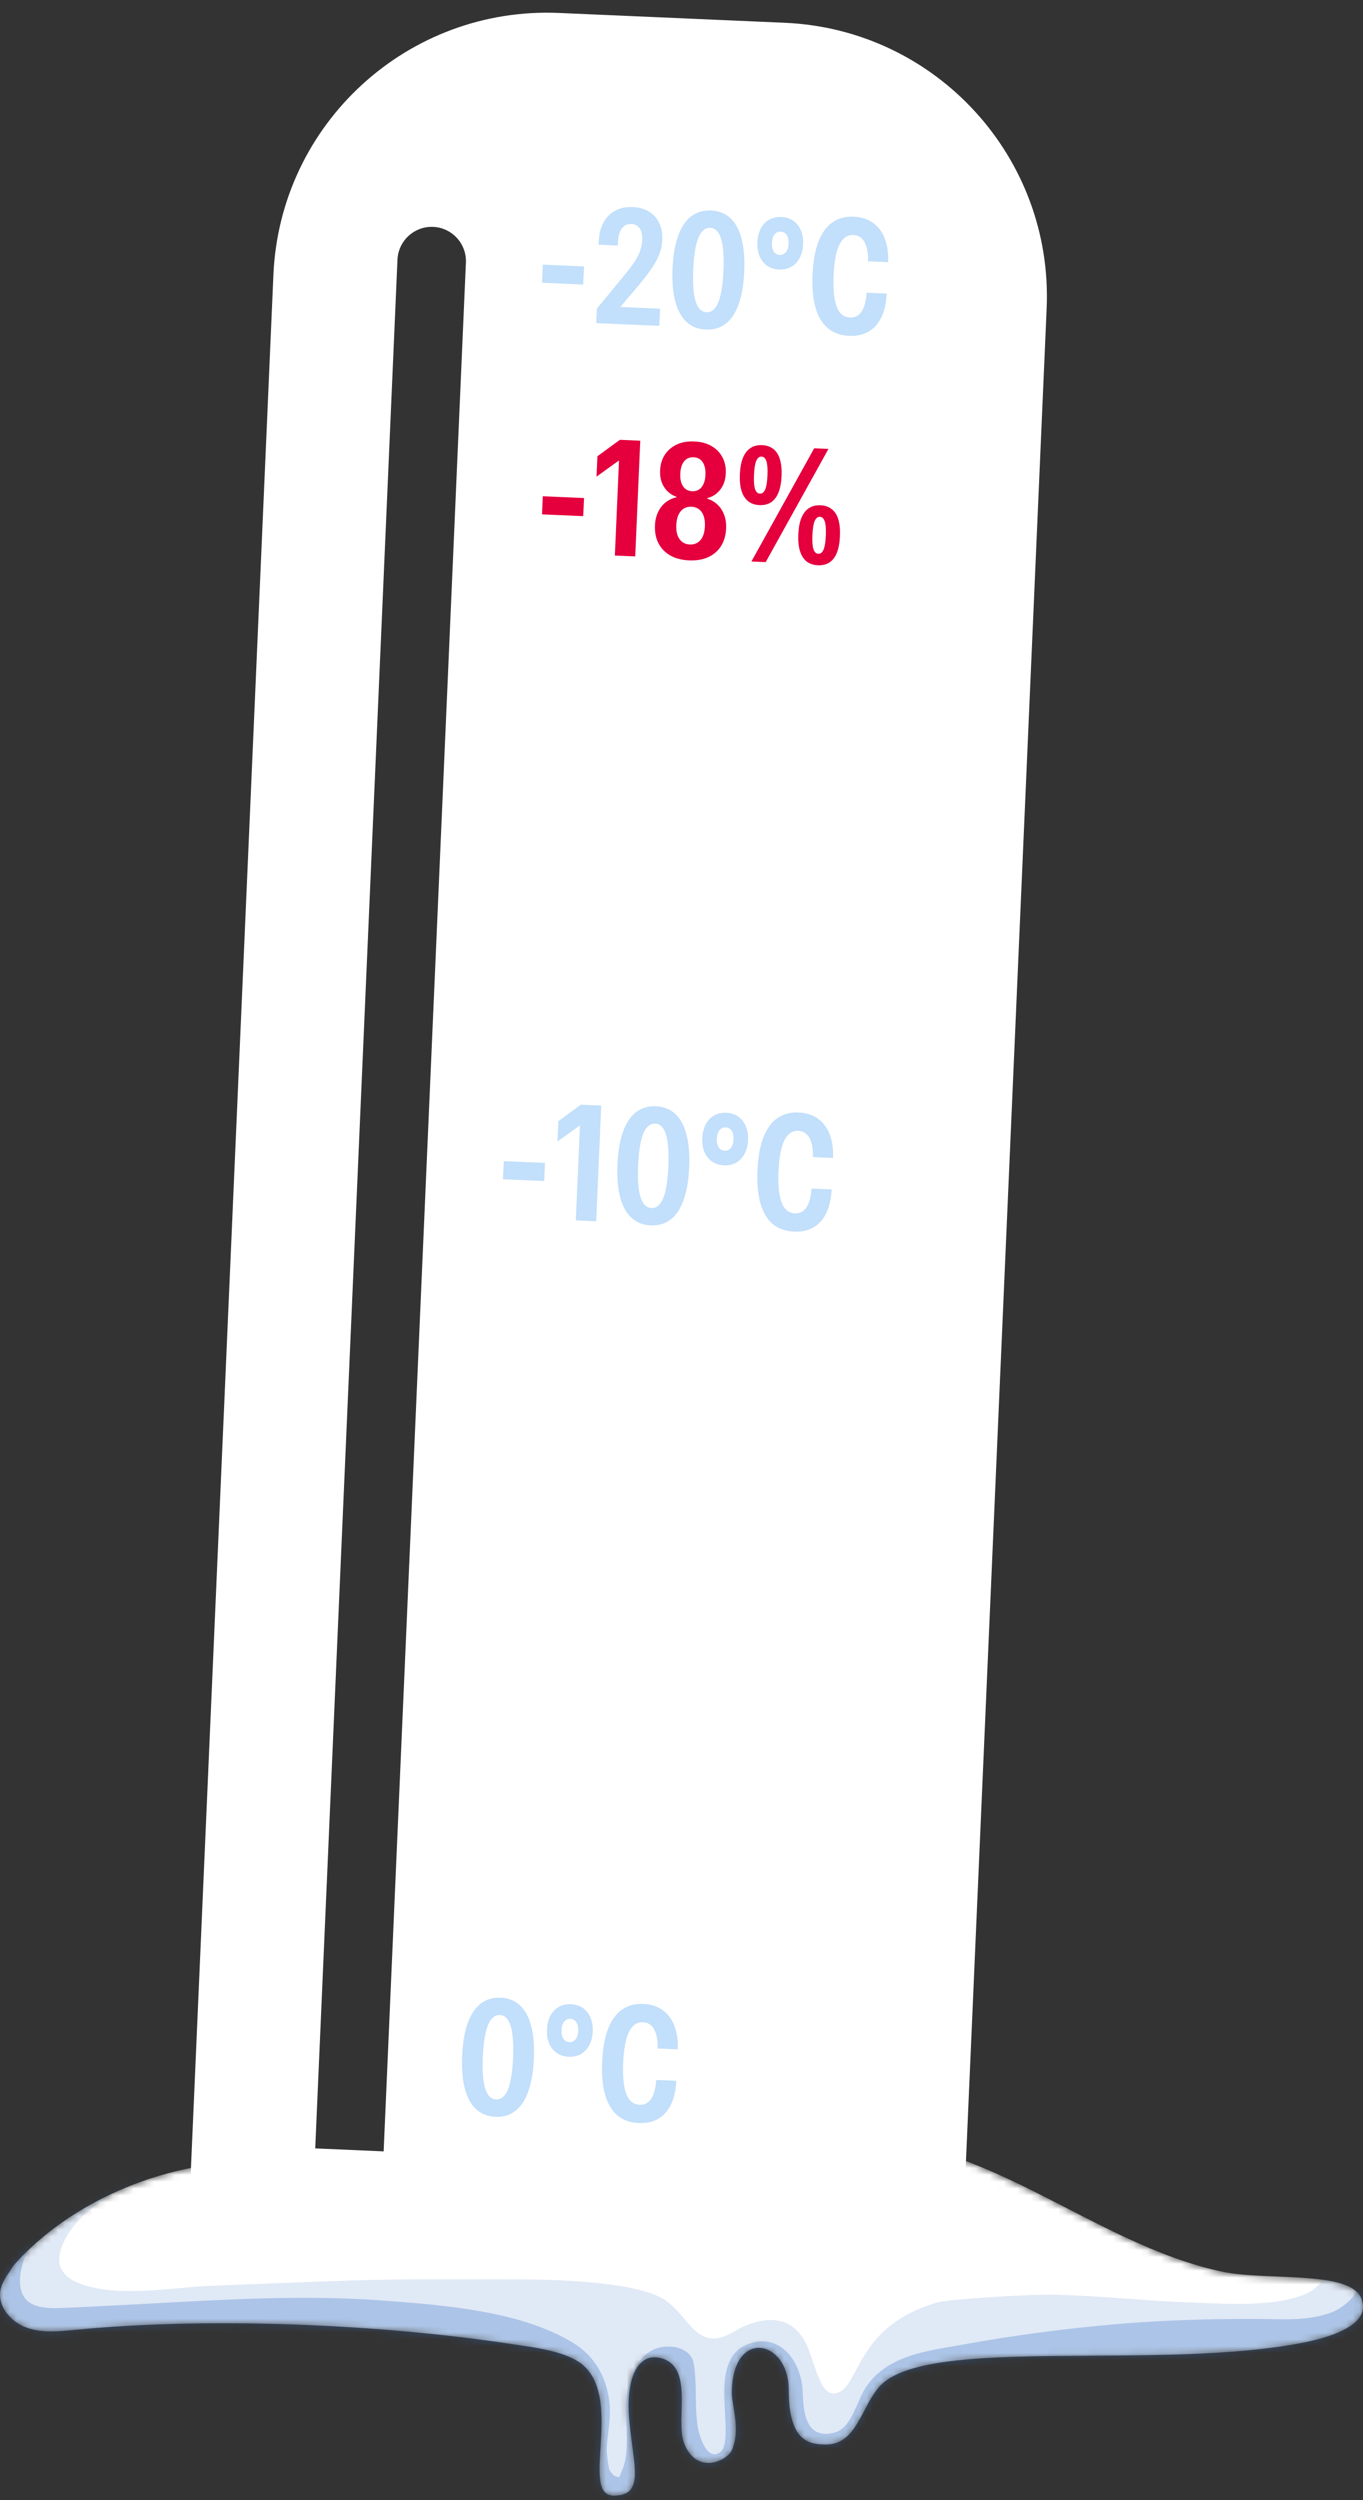 <?xml version="1.0" encoding="UTF-8"?> <svg xmlns="http://www.w3.org/2000/svg" width="199" height="365" viewBox="0 0 199 365" fill="none"><rect x="0" y="0" width="199" height="365" fill="#333333" stroke="none"/><path d="M39.919 40.113C40.88 18.043 59.55 0.93 81.621 1.891L114.59 3.327C136.66 4.288 153.773 22.96 152.812 45.03L140.062 337.753L27.169 332.836L39.919 40.113ZM63.244 33.121C60.486 33.001 58.152 35.141 58.032 37.899L46.023 313.637L56.014 314.073L68.023 38.335C68.143 35.576 66.003 33.241 63.244 33.121Z" fill="white"></path><path d="M79.135 41.278L79.251 38.632L85.268 38.894L85.153 41.54L79.135 41.278ZM87.055 47.171L87.147 45.051L91.172 40.171C91.824 39.371 92.335 38.685 92.704 38.115C93.073 37.544 93.334 37.016 93.488 36.53C93.65 36.045 93.743 35.541 93.766 35.017L93.766 34.994C93.787 34.534 93.737 34.137 93.619 33.803C93.509 33.462 93.329 33.196 93.079 33.005C92.837 32.815 92.533 32.712 92.166 32.696C91.768 32.678 91.427 32.777 91.144 32.991C90.861 33.206 90.644 33.513 90.494 33.913C90.344 34.313 90.253 34.779 90.222 35.309L90.199 35.847L87.389 35.725L87.427 35.129C87.479 34.106 87.709 33.221 88.117 32.472C88.525 31.724 89.089 31.154 89.81 30.763C90.531 30.365 91.388 30.187 92.379 30.23C93.331 30.271 94.134 30.502 94.788 30.921C95.451 31.334 95.943 31.89 96.264 32.593C96.593 33.295 96.738 34.103 96.698 35.016L96.697 35.04C96.666 35.75 96.523 36.436 96.267 37.097C96.02 37.751 95.645 38.446 95.144 39.183C94.643 39.912 94.001 40.748 93.217 41.691L89.954 45.514L90.676 44.009L90.609 45.542L89.985 44.788L96.366 45.066L96.257 47.571L87.055 47.171ZM103.048 48.114C101.924 48.065 100.986 47.695 100.234 47.006C99.49 46.316 98.943 45.323 98.593 44.025C98.243 42.72 98.11 41.115 98.193 39.21L98.194 39.175C98.277 37.279 98.549 35.695 99.011 34.425C99.473 33.155 100.105 32.209 100.906 31.587C101.715 30.965 102.681 30.679 103.805 30.728C104.945 30.777 105.887 31.147 106.631 31.836C107.375 32.525 107.918 33.523 108.26 34.828C108.61 36.133 108.743 37.734 108.661 39.631L108.659 39.666C108.576 41.571 108.304 43.158 107.842 44.428C107.388 45.691 106.761 46.633 105.959 47.255C105.158 47.877 104.188 48.163 103.048 48.114ZM103.158 45.585C103.634 45.605 104.046 45.404 104.393 44.982C104.74 44.559 105.015 43.898 105.218 43C105.43 42.094 105.566 40.939 105.627 39.534L105.628 39.511C105.69 38.098 105.654 36.935 105.522 36.022C105.398 35.102 105.181 34.416 104.873 33.965C104.564 33.513 104.171 33.277 103.695 33.257C103.211 33.235 102.796 33.44 102.449 33.871C102.102 34.294 101.823 34.958 101.611 35.864C101.408 36.762 101.275 37.913 101.214 39.318L101.213 39.342C101.152 40.747 101.184 41.909 101.308 42.83C101.44 43.742 101.66 44.425 101.969 44.876C102.278 45.327 102.674 45.564 103.158 45.585ZM113.752 39.348C113.097 39.32 112.526 39.142 112.039 38.816C111.553 38.49 111.178 38.036 110.914 37.453C110.658 36.864 110.547 36.175 110.582 35.386L110.583 35.363C110.617 34.567 110.788 33.89 111.093 33.332C111.4 32.767 111.809 32.343 112.322 32.06C112.842 31.778 113.431 31.651 114.086 31.68C114.742 31.708 115.313 31.886 115.799 32.212C116.285 32.538 116.656 32.996 116.912 33.586C117.176 34.168 117.291 34.857 117.256 35.654L117.255 35.677C117.221 36.465 117.047 37.138 116.733 37.695C116.427 38.253 116.018 38.677 115.505 38.967C114.992 39.25 114.408 39.377 113.752 39.348ZM113.845 37.218C114.087 37.228 114.301 37.171 114.486 37.046C114.679 36.922 114.832 36.737 114.944 36.491C115.056 36.246 115.12 35.944 115.136 35.585L115.137 35.561C115.153 35.202 115.115 34.896 115.025 34.641C114.934 34.379 114.798 34.178 114.617 34.037C114.443 33.897 114.235 33.821 113.993 33.811C113.751 33.8 113.534 33.857 113.341 33.982C113.156 34.106 113.007 34.295 112.894 34.549C112.781 34.794 112.717 35.096 112.702 35.455L112.701 35.479C112.685 35.838 112.723 36.144 112.813 36.398C112.904 36.653 113.036 36.85 113.21 36.99C113.391 37.131 113.603 37.207 113.845 37.218ZM123.981 49.025C122.725 48.971 121.685 48.601 120.863 47.916C120.048 47.224 119.451 46.224 119.07 44.917C118.696 43.611 118.551 42.001 118.635 40.089L118.636 40.054C118.719 38.149 119.003 36.562 119.489 35.293C119.982 34.025 120.66 33.084 121.524 32.473C122.387 31.861 123.427 31.582 124.645 31.635C125.753 31.684 126.679 31.974 127.422 32.507C128.173 33.04 128.736 33.757 129.112 34.657C129.487 35.557 129.676 36.593 129.68 37.766L129.67 38.27L126.731 38.142L126.74 37.662C126.723 36.981 126.631 36.394 126.465 35.902C126.299 35.402 126.058 35.016 125.741 34.745C125.425 34.473 125.04 34.327 124.587 34.307C124.01 34.282 123.516 34.483 123.106 34.911C122.697 35.331 122.376 35.982 122.142 36.863C121.908 37.745 121.762 38.853 121.704 40.187L121.703 40.211C121.644 41.561 121.692 42.689 121.849 43.595C122.005 44.493 122.269 45.174 122.639 45.636C123.011 46.09 123.497 46.33 124.098 46.356C124.535 46.375 124.915 46.274 125.237 46.054C125.567 45.833 125.836 45.489 126.044 45.021C126.253 44.546 126.4 43.942 126.487 43.211L126.531 42.732L129.47 42.86L129.423 43.397C129.306 44.651 129.017 45.706 128.558 46.562C128.099 47.41 127.485 48.044 126.715 48.464C125.946 48.884 125.035 49.071 123.981 49.025Z" fill="#C2DFFB"></path><path d="M79.135 75.09L79.251 72.444L85.268 72.706L85.153 75.352L79.135 75.09ZM89.771 81.101L90.373 67.275L90.303 67.271L87.094 69.583L87.223 66.609L90.507 64.207L93.48 64.337L92.744 81.231L89.771 81.101ZM100.613 81.808C99.536 81.761 98.616 81.522 97.853 81.09C97.098 80.65 96.526 80.058 96.136 79.314C95.754 78.562 95.585 77.695 95.627 76.711L95.628 76.688C95.66 75.954 95.814 75.304 96.089 74.737C96.364 74.163 96.732 73.694 97.194 73.331C97.663 72.968 98.19 72.725 98.774 72.602L98.777 72.532C98.022 72.272 97.421 71.804 96.973 71.128C96.534 70.452 96.334 69.645 96.375 68.709L96.376 68.686C96.414 67.803 96.643 67.039 97.062 66.393C97.489 65.739 98.07 65.24 98.805 64.897C99.539 64.554 100.394 64.403 101.37 64.446C102.345 64.488 103.184 64.712 103.886 65.118C104.588 65.524 105.119 66.071 105.48 66.76C105.841 67.44 106.003 68.221 105.964 69.103L105.963 69.126C105.923 70.063 105.654 70.849 105.157 71.484C104.66 72.12 104.024 72.534 103.249 72.727L103.246 72.797C103.817 72.97 104.317 73.258 104.745 73.66C105.181 74.062 105.508 74.561 105.724 75.157C105.949 75.745 106.045 76.406 106.013 77.14L106.012 77.164C105.969 78.147 105.725 78.997 105.279 79.712C104.834 80.42 104.212 80.96 103.414 81.332C102.624 81.696 101.691 81.855 100.613 81.808ZM100.714 79.49C101.152 79.509 101.531 79.416 101.853 79.211C102.174 79.006 102.426 78.704 102.608 78.306C102.79 77.899 102.893 77.415 102.917 76.853L102.918 76.829C102.943 76.252 102.883 75.753 102.737 75.332C102.591 74.911 102.367 74.585 102.064 74.352C101.762 74.12 101.392 73.995 100.955 73.976C100.518 73.957 100.138 74.05 99.816 74.254C99.495 74.459 99.239 74.765 99.049 75.171C98.867 75.578 98.764 76.07 98.739 76.647L98.738 76.671C98.713 77.241 98.773 77.732 98.92 78.145C99.074 78.558 99.302 78.881 99.605 79.113C99.915 79.346 100.285 79.471 100.714 79.49ZM101.053 71.716C101.435 71.733 101.768 71.649 102.049 71.466C102.331 71.283 102.554 71.011 102.718 70.651C102.882 70.29 102.976 69.853 102.998 69.338L102.999 69.314C103.022 68.791 102.967 68.343 102.835 67.97C102.711 67.589 102.512 67.295 102.24 67.088C101.975 66.88 101.652 66.769 101.269 66.752C100.887 66.735 100.551 66.819 100.261 67.001C99.98 67.185 99.757 67.46 99.592 67.829C99.435 68.189 99.346 68.631 99.323 69.154L99.322 69.177C99.3 69.692 99.355 70.137 99.487 70.51C99.619 70.883 99.818 71.174 100.082 71.38C100.347 71.588 100.671 71.699 101.053 71.716ZM110.877 73.739C110.229 73.711 109.686 73.527 109.247 73.187C108.808 72.84 108.482 72.337 108.269 71.678C108.063 71.02 107.981 70.207 108.023 69.24L108.024 69.216C108.066 68.241 108.219 67.438 108.481 66.808C108.751 66.171 109.119 65.702 109.586 65.402C110.053 65.094 110.61 64.954 111.258 64.982C111.922 65.011 112.472 65.199 112.911 65.546C113.35 65.886 113.668 66.385 113.866 67.043C114.072 67.701 114.154 68.514 114.112 69.481L114.111 69.505C114.069 70.473 113.916 71.275 113.654 71.913C113.399 72.551 113.039 73.024 112.572 73.332C112.105 73.632 111.54 73.768 110.877 73.739ZM110.95 72.065C111.277 72.079 111.532 71.879 111.715 71.465C111.897 71.051 112.009 70.367 112.05 69.415L112.051 69.403C112.092 68.451 112.04 67.761 111.895 67.332C111.749 66.896 111.513 66.67 111.185 66.656C110.865 66.642 110.61 66.846 110.42 67.268C110.237 67.682 110.125 68.365 110.084 69.318L110.083 69.329C110.042 70.282 110.094 70.972 110.24 71.401C110.393 71.83 110.63 72.051 110.95 72.065ZM111.793 82.06L109.709 81.97L118.874 65.443L120.958 65.533L111.793 82.06ZM119.409 82.521C118.753 82.493 118.206 82.308 117.767 81.969C117.329 81.621 117.007 81.118 116.801 80.46C116.595 79.802 116.513 78.989 116.555 78.022L116.556 77.998C116.598 77.03 116.751 76.228 117.013 75.59C117.283 74.953 117.648 74.484 118.106 74.183C118.573 73.875 119.135 73.735 119.79 73.764C120.446 73.792 120.993 73.98 121.431 74.328C121.878 74.668 122.2 75.167 122.398 75.825C122.597 76.482 122.675 77.295 122.632 78.263L122.631 78.286C122.589 79.254 122.441 80.057 122.186 80.695C121.932 81.333 121.571 81.806 121.104 82.114C120.637 82.414 120.072 82.55 119.409 82.521ZM119.482 80.847C119.802 80.861 120.053 80.661 120.235 80.246C120.417 79.832 120.529 79.149 120.571 78.197L120.571 78.185C120.613 77.225 120.561 76.534 120.415 76.114C120.27 75.685 120.037 75.464 119.717 75.45C119.389 75.435 119.134 75.635 118.952 76.05C118.77 76.456 118.658 77.14 118.616 78.1L118.616 78.111C118.574 79.064 118.626 79.754 118.772 80.183C118.917 80.611 119.154 80.833 119.482 80.847Z" fill="#E5003D"></path><path d="M72.33 309.024C71.206 308.975 70.268 308.606 69.516 307.916C68.772 307.227 68.225 306.233 67.875 304.936C67.525 303.63 67.392 302.025 67.475 300.121L67.476 300.086C67.559 298.189 67.831 296.606 68.293 295.335C68.755 294.065 69.387 293.119 70.188 292.497C70.997 291.876 71.963 291.589 73.087 291.638C74.227 291.688 75.169 292.057 75.913 292.747C76.657 293.436 77.2 294.433 77.542 295.738C77.892 297.044 78.025 298.645 77.943 300.541L77.941 300.577C77.858 302.481 77.586 304.068 77.124 305.338C76.67 306.601 76.043 307.544 75.241 308.166C74.44 308.787 73.47 309.074 72.33 309.024ZM72.44 306.495C72.916 306.516 73.328 306.315 73.675 305.892C74.022 305.469 74.297 304.809 74.5 303.91C74.712 303.005 74.848 301.849 74.909 300.445L74.91 300.421C74.972 299.008 74.936 297.846 74.804 296.933C74.68 296.012 74.463 295.327 74.155 294.875C73.846 294.424 73.453 294.188 72.977 294.167C72.493 294.146 72.078 294.351 71.731 294.781C71.384 295.204 71.105 295.868 70.893 296.774C70.69 297.672 70.558 298.824 70.496 300.229L70.495 300.252C70.434 301.657 70.466 302.82 70.59 303.74C70.722 304.653 70.942 305.335 71.251 305.787C71.56 306.238 71.956 306.474 72.44 306.495ZM83.034 300.259C82.379 300.23 81.808 300.053 81.321 299.727C80.835 299.401 80.46 298.946 80.196 298.364C79.94 297.774 79.829 297.085 79.864 296.297L79.865 296.273C79.899 295.477 80.07 294.8 80.376 294.243C80.682 293.678 81.091 293.254 81.604 292.971C82.124 292.689 82.713 292.562 83.368 292.59C84.024 292.619 84.595 292.796 85.081 293.122C85.567 293.449 85.938 293.907 86.194 294.496C86.458 295.079 86.573 295.768 86.538 296.564L86.537 296.587C86.503 297.376 86.329 298.049 86.015 298.606C85.709 299.163 85.3 299.587 84.787 299.878C84.274 300.16 83.69 300.287 83.034 300.259ZM83.127 298.128C83.369 298.139 83.583 298.081 83.768 297.957C83.961 297.832 84.114 297.647 84.226 297.402C84.338 297.156 84.402 296.854 84.418 296.495L84.419 296.472C84.435 296.113 84.397 295.806 84.307 295.552C84.216 295.29 84.081 295.089 83.899 294.948C83.725 294.807 83.517 294.732 83.275 294.721C83.033 294.711 82.816 294.768 82.623 294.892C82.438 295.017 82.288 295.206 82.176 295.459C82.064 295.704 81.999 296.007 81.984 296.366L81.983 296.389C81.967 296.748 82.005 297.055 82.095 297.309C82.186 297.563 82.318 297.76 82.492 297.901C82.673 298.042 82.885 298.117 83.127 298.128ZM93.263 309.936C92.007 309.881 90.967 309.511 90.145 308.826C89.33 308.134 88.733 307.134 88.352 305.827C87.978 304.521 87.834 302.912 87.917 300.999L87.918 300.964C88.001 299.06 88.285 297.473 88.771 296.204C89.264 294.935 89.942 293.995 90.806 293.383C91.669 292.772 92.709 292.493 93.927 292.546C95.035 292.594 95.961 292.885 96.704 293.417C97.455 293.951 98.018 294.667 98.394 295.567C98.769 296.467 98.958 297.504 98.962 298.677L98.952 299.181L96.013 299.053L96.022 298.572C96.005 297.891 95.913 297.305 95.747 296.813C95.581 296.313 95.34 295.927 95.023 295.655C94.707 295.383 94.322 295.237 93.869 295.218C93.292 295.193 92.798 295.394 92.388 295.822C91.979 296.242 91.658 296.893 91.424 297.774C91.19 298.655 91.044 299.763 90.986 301.098L90.985 301.121C90.926 302.471 90.975 303.6 91.13 304.506C91.287 305.404 91.55 306.084 91.921 306.546C92.293 307 92.779 307.24 93.38 307.266C93.817 307.285 94.197 307.185 94.519 306.964C94.849 306.744 95.118 306.4 95.326 305.932C95.535 305.456 95.682 304.853 95.769 304.121L95.813 303.642L98.752 303.77L98.705 304.308C98.588 305.562 98.299 306.617 97.84 307.472C97.381 308.32 96.766 308.954 95.998 309.374C95.228 309.795 94.317 309.982 93.263 309.936Z" fill="#C2DFFB"></path><path d="M73.435 172.153L73.55 169.508L79.568 169.77L79.453 172.416L73.435 172.153ZM84.07 178.165L84.673 164.338L84.603 164.335L81.393 166.647L81.523 163.673L84.806 161.271L87.78 161.4L87.044 178.294L84.07 178.165ZM95.006 178.888C93.882 178.839 92.945 178.469 92.193 177.78C91.448 177.09 90.901 176.097 90.551 174.799C90.201 173.494 90.068 171.889 90.151 169.984L90.153 169.949C90.235 168.052 90.507 166.469 90.969 165.199C91.431 163.929 92.063 162.983 92.864 162.361C93.673 161.739 94.64 161.453 95.764 161.502C96.903 161.551 97.845 161.921 98.589 162.61C99.333 163.299 99.876 164.297 100.218 165.602C100.568 166.907 100.702 168.508 100.619 170.405L100.618 170.44C100.535 172.345 100.262 173.932 99.8 175.202C99.347 176.465 98.719 177.407 97.918 178.029C97.116 178.651 96.146 178.937 95.006 178.888ZM95.117 176.359C95.593 176.379 96.004 176.178 96.351 175.756C96.698 175.333 96.973 174.672 97.176 173.774C97.388 172.868 97.524 171.713 97.585 170.308L97.586 170.285C97.648 168.872 97.612 167.709 97.48 166.796C97.356 165.876 97.14 165.19 96.831 164.739C96.522 164.287 96.13 164.051 95.653 164.031C95.17 164.009 94.754 164.214 94.407 164.645C94.06 165.068 93.781 165.732 93.569 166.638C93.366 167.536 93.234 168.687 93.173 170.092L93.171 170.116C93.11 171.521 93.142 172.683 93.266 173.604C93.398 174.517 93.619 175.199 93.927 175.65C94.236 176.101 94.633 176.338 95.117 176.359ZM105.71 170.122C105.055 170.094 104.484 169.916 103.998 169.59C103.511 169.264 103.136 168.81 102.872 168.227C102.616 167.638 102.506 166.949 102.54 166.16L102.541 166.137C102.576 165.341 102.746 164.664 103.052 164.106C103.358 163.541 103.767 163.117 104.28 162.834C104.801 162.552 105.389 162.425 106.044 162.454C106.7 162.482 107.271 162.66 107.757 162.986C108.244 163.312 108.615 163.77 108.87 164.36C109.134 164.942 109.249 165.631 109.214 166.428L109.213 166.451C109.179 167.239 109.005 167.912 108.691 168.469C108.386 169.027 107.976 169.451 107.463 169.741C106.95 170.024 106.366 170.151 105.71 170.122ZM105.803 167.992C106.045 168.002 106.259 167.945 106.444 167.82C106.637 167.696 106.79 167.511 106.902 167.265C107.015 167.02 107.079 166.718 107.094 166.359L107.095 166.335C107.111 165.976 107.073 165.67 106.983 165.415C106.893 165.153 106.757 164.952 106.575 164.811C106.401 164.671 106.194 164.595 105.952 164.585C105.71 164.574 105.492 164.631 105.299 164.756C105.114 164.88 104.965 165.069 104.852 165.323C104.74 165.568 104.676 165.87 104.66 166.229L104.659 166.253C104.643 166.612 104.681 166.918 104.772 167.172C104.862 167.427 104.994 167.624 105.168 167.764C105.35 167.905 105.561 167.981 105.803 167.992ZM115.94 179.799C114.683 179.745 113.644 179.375 112.821 178.69C112.007 177.997 111.409 176.998 111.028 175.691C110.655 174.384 110.51 172.775 110.593 170.863L110.595 170.828C110.678 168.923 110.962 167.336 111.447 166.067C111.94 164.799 112.618 163.858 113.482 163.247C114.345 162.635 115.386 162.356 116.603 162.409C117.712 162.458 118.637 162.748 119.38 163.281C120.131 163.814 120.695 164.531 121.07 165.431C121.445 166.331 121.635 167.367 121.638 168.54L121.628 169.044L118.689 168.916L118.699 168.436C118.681 167.755 118.59 167.168 118.423 166.676C118.257 166.176 118.016 165.79 117.7 165.519C117.383 165.247 116.998 165.101 116.546 165.081C115.968 165.056 115.474 165.257 115.065 165.685C114.655 166.105 114.334 166.756 114.1 167.637C113.866 168.519 113.72 169.627 113.662 170.961L113.661 170.985C113.602 172.335 113.651 173.463 113.807 174.369C113.963 175.268 114.227 175.948 114.598 176.41C114.969 176.864 115.455 177.104 116.056 177.13C116.493 177.149 116.873 177.048 117.195 176.828C117.525 176.607 117.795 176.263 118.003 175.795C118.211 175.32 118.359 174.716 118.445 173.985L118.489 173.506L121.428 173.634L121.381 174.171C121.264 175.425 120.976 176.48 120.516 177.336C120.057 178.184 119.443 178.818 118.674 179.238C117.905 179.658 116.993 179.845 115.94 179.799Z" fill="#C2DFFB"></path><mask id="mask0_827_27" style="mask-type:luminance" maskUnits="userSpaceOnUse" x="0" y="312" width="199" height="53"><path d="M7.427 326.383C4.862 327.516 0.273 331.846 0.016 334.638C-0.2 336.989 1.774 339.089 4.01 339.849C6.246 340.609 8.681 340.353 11.031 340.124C30.445 338.229 55.397 339.258 74.68 342.201C77.877 342.689 82.952 343.22 85.305 345.438C90.926 350.734 84.642 364.328 89.613 364.328C94.255 364.328 92.43 359.854 91.852 353.044C91.398 347.699 92.895 343.264 96.572 344.279C101.377 345.605 98.558 353.326 99.886 356.706C101.709 361.346 106.139 359.289 106.845 357.7C108.171 354.718 106.845 351.154 106.845 349.415C106.845 339.804 115.156 341.462 115.156 348.906C115.156 356.383 118.09 356.871 120.598 356.871C125.072 356.871 125.756 351.371 128.386 348.42C135.18 340.798 169.645 346.266 190.781 341.89C194.237 341.175 199.636 339.472 198.934 336.22C198.31 331.187 185.302 333.091 178.415 331.627C159.416 327.588 143.368 311.334 123.98 312.513C107.593 313.509 93.594 327.019 77.183 326.575C65.66 326.263 55.493 319.09 44.251 316.542C29.974 313.305 12.353 319.407 2.454 330.192C0.667 332.139 0.751 333.42 1.112 336.037C1.474 338.654 5.084 340.62 6.873 338.676" fill="white"></path></mask><g mask="url(#mask0_827_27)"><path d="M7.427 326.383C4.862 327.516 0.273 331.846 0.016 334.638C-0.2 336.989 1.774 339.089 4.01 339.849C6.246 340.609 8.681 340.353 11.031 340.124C30.445 338.229 55.397 339.258 74.68 342.201C77.877 342.689 82.952 343.22 85.305 345.438C90.926 350.734 84.642 364.328 89.613 364.328C94.255 364.328 92.43 359.854 91.852 353.044C91.398 347.699 92.895 343.264 96.572 344.279C101.377 345.605 98.558 353.326 99.886 356.706C101.709 361.346 106.139 359.289 106.845 357.7C108.171 354.718 106.845 351.154 106.845 349.415C106.845 339.804 115.156 341.462 115.156 348.906C115.156 356.383 118.09 356.871 120.598 356.871C125.072 356.871 125.756 351.371 128.386 348.42C135.18 340.798 169.645 346.266 190.781 341.89C194.237 341.175 199.636 339.472 198.934 336.22C198.31 331.187 185.302 333.091 178.415 331.627C159.416 327.588 143.368 311.334 123.98 312.513C107.593 313.509 93.594 327.019 77.183 326.575C65.66 326.263 55.493 319.09 44.251 316.542C29.974 313.305 12.353 319.407 2.454 330.192C0.667 332.139 0.751 333.42 1.112 336.037C1.474 338.654 5.084 340.62 6.873 338.676" fill="white"></path></g><mask id="mask1_827_27" style="mask-type:luminance" maskUnits="userSpaceOnUse" x="0" y="312" width="199" height="53"><path d="M7.427 326.383C4.862 327.516 0.273 331.846 0.016 334.638C-0.2 336.989 1.774 339.089 4.01 339.849C6.246 340.609 8.681 340.353 11.031 340.124C30.445 338.229 55.397 339.258 74.68 342.201C77.877 342.689 82.952 343.22 85.305 345.438C90.926 350.734 84.642 364.328 89.613 364.328C94.255 364.328 92.43 359.854 91.852 353.044C91.398 347.699 92.895 343.264 96.572 344.279C101.377 345.605 98.558 353.326 99.886 356.706C101.709 361.346 106.139 359.289 106.845 357.7C108.171 354.718 106.845 351.154 106.845 349.415C106.845 339.804 115.156 341.462 115.156 348.906C115.156 356.383 118.09 356.871 120.598 356.871C125.072 356.871 125.756 351.371 128.386 348.42C135.18 340.798 169.645 346.266 190.781 341.89C194.237 341.175 199.636 339.472 198.934 336.22C198.31 331.187 185.302 333.091 178.415 331.627C159.416 327.588 143.368 311.334 123.98 312.513C107.593 313.509 93.594 327.019 77.183 326.575C65.66 326.263 55.493 319.09 44.251 316.542C29.974 313.305 12.353 319.407 2.454 330.192C0.667 332.139 0.751 333.42 1.112 336.037C1.474 338.654 5.084 340.62 6.873 338.676" fill="white"></path></mask><g mask="url(#mask1_827_27)"><path opacity="0.3" d="M202.282 324.54C199.08 321.583 194.247 326.447 197.504 329.318C200.755 332.184 197.53 336.366 194.407 337.578C191.132 338.848 187.342 338.563 183.905 338.541C176.802 338.497 169.717 338.703 162.639 339.323C155.286 339.967 147.949 340.938 140.687 342.261C135.433 343.218 129.724 343.715 126.456 348.452C125.123 350.385 124.358 354.482 121.862 355.125C117.514 356.245 117.291 351.959 117.188 349.081C117.048 345.14 114.247 340.75 109.744 342.026C104.785 343.431 105.793 349.555 105.907 353.462C105.935 354.437 106.183 357.423 105.046 358.077C102.967 359.272 101.968 354.996 101.84 354.104C101.405 351.076 101.797 348.024 101.269 344.969C101.013 343.483 99.474 342.719 98.146 342.591C93.64 342.158 91.763 346.623 91.44 350.442C91.194 353.351 92.051 357.688 90.907 360.417C90.311 361.838 90.594 361.727 89.837 361.484C89.533 361.386 89.22 360.983 88.928 360.477C88.679 359.155 88.568 357.918 88.583 357.572C88.68 355.267 89.228 353.102 88.98 350.779C88.59 347.138 86.91 344.019 83.729 342.064C76.07 337.355 64.924 336.541 56.143 335.866C45.951 335.083 35.707 335.545 25.515 336.095C20.24 336.38 14.967 336.667 9.691 336.912C6.444 337.062 2.909 337.1 2.918 332.91C2.923 330.32 4.351 327.853 5.498 325.601C6.436 323.758 4.026 321.596 2.497 323.286C-0.512 326.611 -3.243 330.195 -3.143 334.912C-3.055 339.091 -0.346 342.636 3.732 343.652C9.553 345.102 16.794 343.623 22.718 343.302C29.545 342.932 36.377 342.569 43.216 342.536C50.26 342.502 57.358 342.766 64.329 343.843C69.768 344.683 82.121 345.554 82.113 352.779C82.112 354.031 82.035 355.243 81.966 356.428C81.24 357.141 80.861 358.223 81.209 359.599C81.394 360.331 81.69 361.239 82.076 362.231C82.351 363.864 82.93 365.475 84.081 367.098C84.572 367.79 85.128 368.418 85.733 368.968C86.919 370.54 88.271 371.833 89.725 372.463C90.851 373.061 92.239 373.2 93.483 372.782C94.542 372.426 95.695 371.571 95.889 370.376C95.917 370.202 95.945 370.029 95.974 369.855C96.036 369.474 96.038 369.106 95.999 368.754C96.535 367.624 96.413 366.251 95.808 365.21C96.533 364.023 97.076 362.726 97.351 361.573C97.379 361.457 97.408 361.239 97.438 360.945C98.423 362.57 99.938 363.864 102.317 364.583C107.546 366.164 111.451 361.783 112.287 357.058C112.822 357.85 113.487 358.571 114.287 359.219C118.439 362.579 124.638 362.624 128.321 358.596C131.087 355.572 131.282 351.778 135.393 350.116C139.785 348.339 145.39 347.966 150.051 347.236C160.279 345.633 170.655 344.951 181.005 344.983C188.168 345.005 196.991 345.887 202.287 339.956C206.195 335.575 206.743 328.659 202.282 324.54Z" fill="#336EC2"></path></g><mask id="mask2_827_27" style="mask-type:luminance" maskUnits="userSpaceOnUse" x="0" y="312" width="199" height="53"><path d="M7.427 326.383C4.862 327.516 0.273 331.846 0.016 334.638C-0.2 336.989 1.774 339.089 4.01 339.849C6.246 340.609 8.681 340.353 11.031 340.124C30.445 338.229 55.397 339.258 74.68 342.201C77.877 342.689 82.952 343.22 85.305 345.438C90.926 350.734 84.642 364.328 89.613 364.328C94.255 364.328 92.43 359.854 91.852 353.044C91.398 347.699 92.895 343.264 96.572 344.279C101.377 345.605 98.558 353.326 99.886 356.706C101.709 361.346 106.139 359.289 106.845 357.7C108.171 354.718 106.845 351.154 106.845 349.415C106.845 339.804 115.156 341.462 115.156 348.906C115.156 356.383 118.09 356.871 120.598 356.871C125.072 356.871 125.756 351.371 128.386 348.42C135.18 340.798 169.645 346.266 190.781 341.89C194.237 341.175 199.636 339.472 198.934 336.22C198.31 331.187 185.302 333.091 178.415 331.627C159.416 327.588 143.368 311.334 123.98 312.513C107.593 313.509 93.594 327.019 77.183 326.575C65.66 326.263 55.493 319.09 44.251 316.542C29.974 313.305 12.353 319.407 2.454 330.192C0.667 332.139 0.751 333.42 1.112 336.037C1.474 338.654 5.084 340.62 6.873 338.676" fill="white"></path></mask><g mask="url(#mask2_827_27)"><path opacity="0.15" d="M207.063 330.693C206.736 327.462 203.49 324.86 200.537 324.992C200.148 325.01 199.776 324.846 199.467 324.609C195.327 321.449 190.414 321.504 185.426 320.075C183.116 319.413 180.86 322.706 182.932 324.359C184.685 325.757 190.031 328.376 192.65 331.135C193.267 331.785 193.253 332.821 192.617 333.453C192.364 333.705 192.104 333.949 191.837 334.184C191.747 334.263 191.653 334.334 191.551 334.395C187.312 336.936 179.064 336.31 174.45 336.158C167.417 335.926 162.188 335.247 154.069 334.998C150.897 334.901 138.659 335.619 136.919 336.116C125.06 339.504 125.606 348.079 122.379 349.289C120.391 350.035 119.619 347.596 118.278 343.572C117.035 339.844 114.308 337.331 108.958 339.471C107.094 340.217 105.354 341.957 103.117 341.211C100.88 340.465 100.023 338.052 97.401 335.992C93.921 333.258 82.488 332.761 75.529 332.761C68.233 332.761 59.017 332.673 51.735 332.907C44.767 333.13 37.802 333.431 30.836 333.699C24.926 333.926 17.004 335.55 11.389 333.26C7.965 331.863 8.083 329.19 9.903 326.198C12.814 321.415 19.122 318.949 23.873 316.466C32.794 311.805 26.656 296.68 16.942 300.027C2.576 304.977 -13.301 314.951 -11.884 332.425C-11.223 340.575 -6.31 347.462 0.869 351.256C8.384 355.227 16.888 355.024 25.129 354.626C41.479 353.838 58.093 352.206 74.457 353.268C75.573 353.34 76.678 353.435 77.779 353.569C78.768 353.689 79.439 354.565 79.266 355.546C78.551 359.62 79.037 363.378 81.314 366.842C82.48 368.616 83.979 369.721 85.572 370.723C85.721 370.817 85.852 370.936 85.962 371.073C87.988 373.587 90.931 375.208 95.395 375.589C101.341 376.097 105.693 370.483 105.716 364.996C105.719 364.391 106.073 363.837 106.617 363.573C108.091 362.857 109.416 361.808 110.6 360.439C110.602 360.437 110.603 360.435 110.605 360.433C112.349 362.46 114.705 363.884 117.338 364.473C117.727 364.56 118.116 364.623 118.504 364.671C118.861 364.715 119.203 364.87 119.458 365.124C120.553 366.217 122.042 366.858 123.861 366.627C130.746 365.753 137.589 364.376 144.351 362.809C149.779 361.552 156.994 360.552 160.304 355.45C160.807 354.675 161.179 353.858 161.435 353.018C161.661 352.277 162.344 351.771 163.118 351.816C164.121 351.874 165.127 351.942 166.136 352.011C172.4 352.441 178.332 352.315 183.909 351.145C184.004 351.125 184.099 351.116 184.197 351.116C184.633 351.115 185.084 351.074 185.553 350.983C186.437 350.81 187.309 350.595 188.171 350.352C188.248 350.33 188.326 350.316 188.406 350.308C192.093 349.936 195.665 348.908 198.872 346.733C204.161 343.149 207.72 337.189 207.063 330.693ZM80.381 350.54C80.527 349.96 80.523 350.015 80.37 350.705C80.258 351.267 80.136 351.826 80.003 352.383C80.002 352.388 80 352.394 79.999 352.399C79.291 351.762 79.032 351.075 80.381 350.54Z" fill="#336EC2"></path></g></svg> 